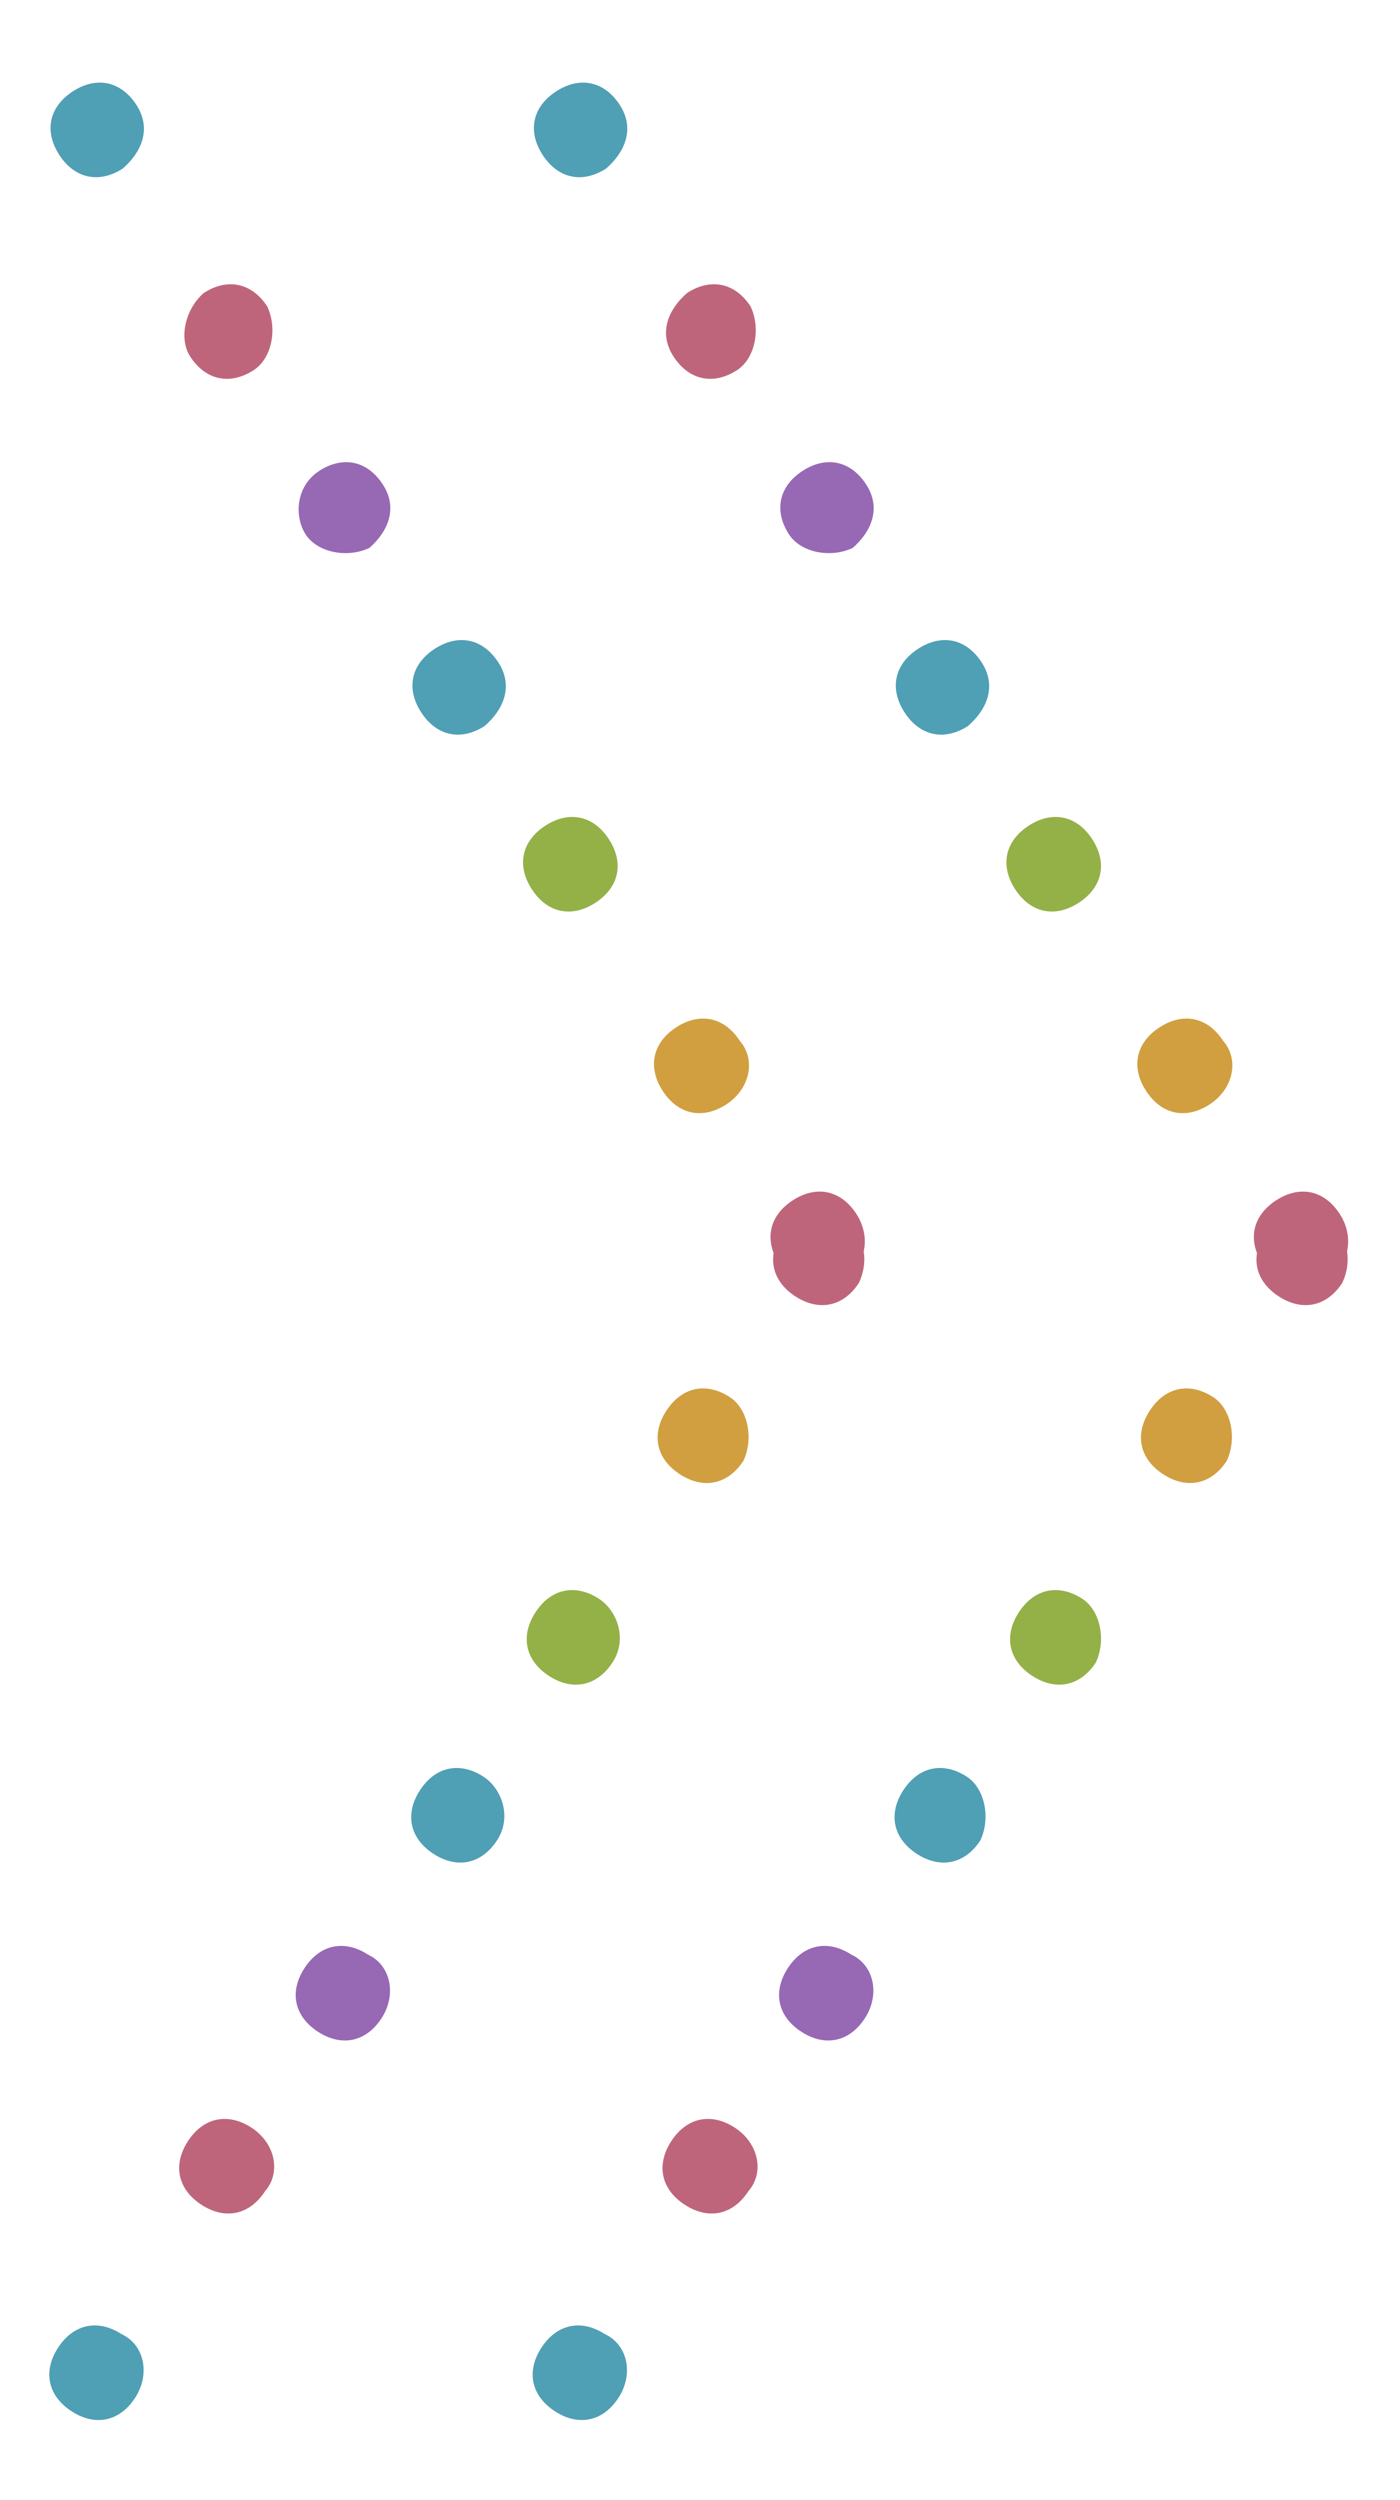<?xml version="1.0" encoding="utf-8"?>
<!-- Generator: Adobe Illustrator 26.0.3, SVG Export Plug-In . SVG Version: 6.00 Build 0)  -->
<svg version="1.1" id="レイヤー_1" xmlns="http://www.w3.org/2000/svg" xmlns:xlink="http://www.w3.org/1999/xlink" x="0px"
	 y="0px" viewBox="0 0 28 50" style="enable-background:new 0 0 28 50;" xml:space="preserve">
<style type="text/css">
	.st0{fill:#D19F40;}
	.st1{fill:#BF657B;}
	.st2{fill:#93B147;}
	.st3{fill:#4F9FB5;}
	.st4{fill:#9768B4;}
</style>
<g id="グループ_6671" transform="translate(-579.185 -3553.297)">
	<g id="グループ_6501" transform="translate(584.688 3553.031)">
		<g id="グループ_6499" transform="matrix(0.978, 0.208, -0.208, 0.978, 4.43, 0)">
			<path id="パス_8791" class="st0" d="M18.6,18.9c-0.4,0.4-0.9,0.4-1.3,0c-0.4-0.4-0.4-0.9,0-1.3c0.4-0.4,0.9-0.4,1.3,0
				C19,17.9,19,18.5,18.6,18.9L18.6,18.9z"/>
			<path id="パス_8789" class="st1" d="M21.6,21.8c-0.4,0.4-0.9,0.4-1.3,0c-0.4-0.4-0.4-0.9,0-1.3c0.4-0.4,0.9-0.4,1.3,0
				C22,20.9,22,21.5,21.6,21.8L21.6,21.8z"/>
			<path id="パス_8793" class="st2" d="M15.2,15.5c-0.4,0.4-0.9,0.4-1.3,0c-0.4-0.4-0.4-0.9,0-1.3s0.9-0.4,1.3,0
				S15.6,15.1,15.2,15.5L15.2,15.5z"/>
			<path id="パス_4364" class="st3" d="M2.9,3.1C2.5,3.5,2,3.5,1.6,3.1s-0.4-0.9,0-1.3s0.9-0.4,1.3,0S3.2,2.7,2.9,3.1L2.9,3.1z"/>
			<path id="パス_4366" class="st1" d="M6.3,6.5C5.9,6.9,5.4,6.9,5,6.5S4.7,5.6,5,5.2c0.4-0.4,0.9-0.4,1.3,0
				C6.6,5.6,6.6,6.2,6.3,6.5L6.3,6.5z"/>
			<path id="パス_4377" class="st3" d="M12.3,12.5c-0.4,0.4-0.9,0.4-1.3,0c-0.4-0.4-0.4-0.9,0-1.3s0.9-0.4,1.3,0
				S12.6,12.1,12.3,12.5L12.3,12.5z"/>
			<path id="パス_4379" class="st4" d="M9.3,9.5C8.9,9.8,8.3,9.8,8,9.5C7.6,9.1,7.6,8.6,8,8.2c0.4-0.4,0.9-0.4,1.3,0
				S9.6,9.1,9.3,9.5L9.3,9.5z"/>
		</g>
		<g id="グループ_6500" transform="matrix(0.978, -0.208, 0.208, 0.978, 0, 26.985)">
			<path id="パス_8791-2" class="st0" d="M18.1,5.1c-0.4-0.4-0.9-0.4-1.3,0c-0.4,0.4-0.4,0.9,0,1.3c0.4,0.4,0.9,0.4,1.3,0
				C18.4,6,18.4,5.4,18.1,5.1C18.1,5.1,18.1,5.1,18.1,5.1z"/>
			<path id="パス_8789-2" class="st1" d="M21.1,2.1c-0.4-0.4-0.9-0.4-1.3,0c-0.4,0.4-0.4,0.9,0,1.3c0.4,0.4,0.9,0.4,1.3,0
				C21.4,3,21.4,2.5,21.1,2.1C21.1,2.1,21.1,2.1,21.1,2.1z"/>
			<path id="パス_8793-2" class="st2" d="M14.7,8.5c-0.4-0.4-0.9-0.4-1.3,0s-0.4,0.9,0,1.3s0.9,0.4,1.3,0C15,9.4,15,8.8,14.7,8.5
				C14.7,8.5,14.7,8.5,14.7,8.5z"/>
			<path id="パス_4364-2" class="st3" d="M2.3,20.9c-0.4-0.4-0.9-0.4-1.3,0c-0.4,0.4-0.4,0.9,0,1.3c0.4,0.4,0.9,0.4,1.3,0
				C2.7,21.8,2.7,21.2,2.3,20.9C2.3,20.9,2.3,20.9,2.3,20.9z"/>
			<path id="パス_4366-2" class="st1" d="M5.7,17.4c-0.4-0.4-0.9-0.4-1.3,0c-0.4,0.4-0.4,0.9,0,1.3c0.4,0.4,0.9,0.4,1.3,0
				C6.1,18.4,6.1,17.8,5.7,17.4C5.7,17.4,5.7,17.4,5.7,17.4z"/>
			<path id="パス_4377-2" class="st3" d="M11.7,11.5c-0.4-0.4-0.9-0.4-1.3,0s-0.4,0.9,0,1.3s0.9,0.4,1.3,0
				C12,12.4,12,11.8,11.7,11.5C11.7,11.5,11.7,11.5,11.7,11.5z"/>
			<path id="パス_4379-2" class="st4" d="M8.7,14.5c-0.4-0.4-0.9-0.4-1.3,0c-0.4,0.4-0.4,0.9,0,1.3c0.4,0.4,0.9,0.4,1.3,0
				C9.1,15.4,9.1,14.8,8.7,14.5C8.7,14.5,8.7,14.5,8.7,14.5z"/>
		</g>
	</g>
	<g id="グループ_6502" transform="translate(575.021 3553.031)">
		<g id="グループ_6499-2" transform="matrix(0.978, 0.208, -0.208, 0.978, 4.43, 0)">
			<path id="パス_8791-3" class="st0" d="M18.6,18.9c-0.4,0.4-0.9,0.4-1.3,0c-0.4-0.4-0.4-0.9,0-1.3c0.4-0.4,0.9-0.4,1.3,0
				C19,17.9,19,18.5,18.6,18.9L18.6,18.9z"/>
			<path id="パス_8789-3" class="st1" d="M21.6,21.8c-0.4,0.4-0.9,0.4-1.3,0c-0.4-0.4-0.4-0.9,0-1.3c0.4-0.4,0.9-0.4,1.3,0
				C22,20.9,22,21.5,21.6,21.8L21.6,21.8z"/>
			<path id="パス_8793-3" class="st2" d="M15.2,15.5c-0.4,0.4-0.9,0.4-1.3,0c-0.4-0.4-0.4-0.9,0-1.3c0.4-0.4,0.9-0.4,1.3,0
				S15.6,15.1,15.2,15.5L15.2,15.5z"/>
			<path id="パス_4364-3" class="st3" d="M2.9,3.1C2.5,3.5,2,3.5,1.6,3.1s-0.4-0.9,0-1.3s0.9-0.4,1.3,0S3.2,2.7,2.9,3.1L2.9,3.1z"
				/>
			<path id="パス_4366-3" class="st1" d="M6.3,6.5C5.9,6.9,5.4,6.9,5,6.5C4.7,6.2,4.7,5.6,5,5.2c0.4-0.4,0.9-0.4,1.3,0
				C6.6,5.6,6.6,6.2,6.3,6.5L6.3,6.5z"/>
			<path id="パス_4377-3" class="st3" d="M12.3,12.5c-0.4,0.4-0.9,0.4-1.3,0c-0.4-0.4-0.4-0.9,0-1.3c0.4-0.4,0.9-0.4,1.3,0
				S12.6,12.1,12.3,12.5L12.3,12.5z"/>
			<path id="パス_4379-3" class="st4" d="M9.3,9.5C8.9,9.8,8.3,9.8,8,9.5S7.6,8.6,8,8.2s0.9-0.4,1.3,0S9.6,9.1,9.3,9.5L9.3,9.5z"
				/>
		</g>
		<g id="グループ_6500-2" transform="matrix(0.978, -0.208, 0.208, 0.978, 0, 26.985)">
			<path id="パス_8791-4" class="st0" d="M18.1,5.1c-0.4-0.4-0.9-0.4-1.3,0c-0.4,0.4-0.4,0.9,0,1.3c0.4,0.4,0.9,0.4,1.3,0
				C18.4,6,18.4,5.4,18.1,5.1C18.1,5.1,18.1,5.1,18.1,5.1z"/>
			<path id="パス_8789-4" class="st1" d="M21.1,2.1c-0.4-0.4-0.9-0.4-1.3,0c-0.4,0.4-0.4,0.9,0,1.3c0.4,0.4,0.9,0.4,1.3,0
				C21.4,3,21.4,2.5,21.1,2.1C21.1,2.1,21.1,2.1,21.1,2.1z"/>
			<path id="パス_8793-4" class="st2" d="M14.7,8.5c-0.4-0.4-0.9-0.4-1.3,0s-0.4,0.9,0,1.3s0.9,0.4,1.3,0S15,8.8,14.7,8.5
				C14.7,8.5,14.7,8.5,14.7,8.5z"/>
			<path id="パス_4364-4" class="st3" d="M2.3,20.9c-0.4-0.4-0.9-0.4-1.3,0c-0.4,0.4-0.4,0.9,0,1.3c0.4,0.4,0.9,0.4,1.3,0
				C2.7,21.8,2.7,21.2,2.3,20.9C2.3,20.9,2.3,20.9,2.3,20.9z"/>
			<path id="パス_4366-4" class="st1" d="M5.7,17.4c-0.4-0.4-0.9-0.4-1.3,0c-0.4,0.4-0.4,0.9,0,1.3c0.4,0.4,0.9,0.4,1.3,0
				C6.1,18.4,6.1,17.8,5.7,17.4C5.7,17.4,5.7,17.4,5.7,17.4z"/>
			<path id="パス_4377-4" class="st3" d="M11.7,11.5c-0.4-0.4-0.9-0.4-1.3,0s-0.4,0.9,0,1.3s0.9,0.4,1.3,0S12,11.8,11.7,11.5
				C11.7,11.5,11.7,11.5,11.7,11.5z"/>
			<path id="パス_4379-4" class="st4" d="M8.7,14.5c-0.4-0.4-0.9-0.4-1.3,0s-0.4,0.9,0,1.3c0.4,0.4,0.9,0.4,1.3,0
				C9.1,15.4,9.1,14.8,8.7,14.5C8.7,14.5,8.7,14.5,8.7,14.5z"/>
		</g>
	</g>
</g>
</svg>
